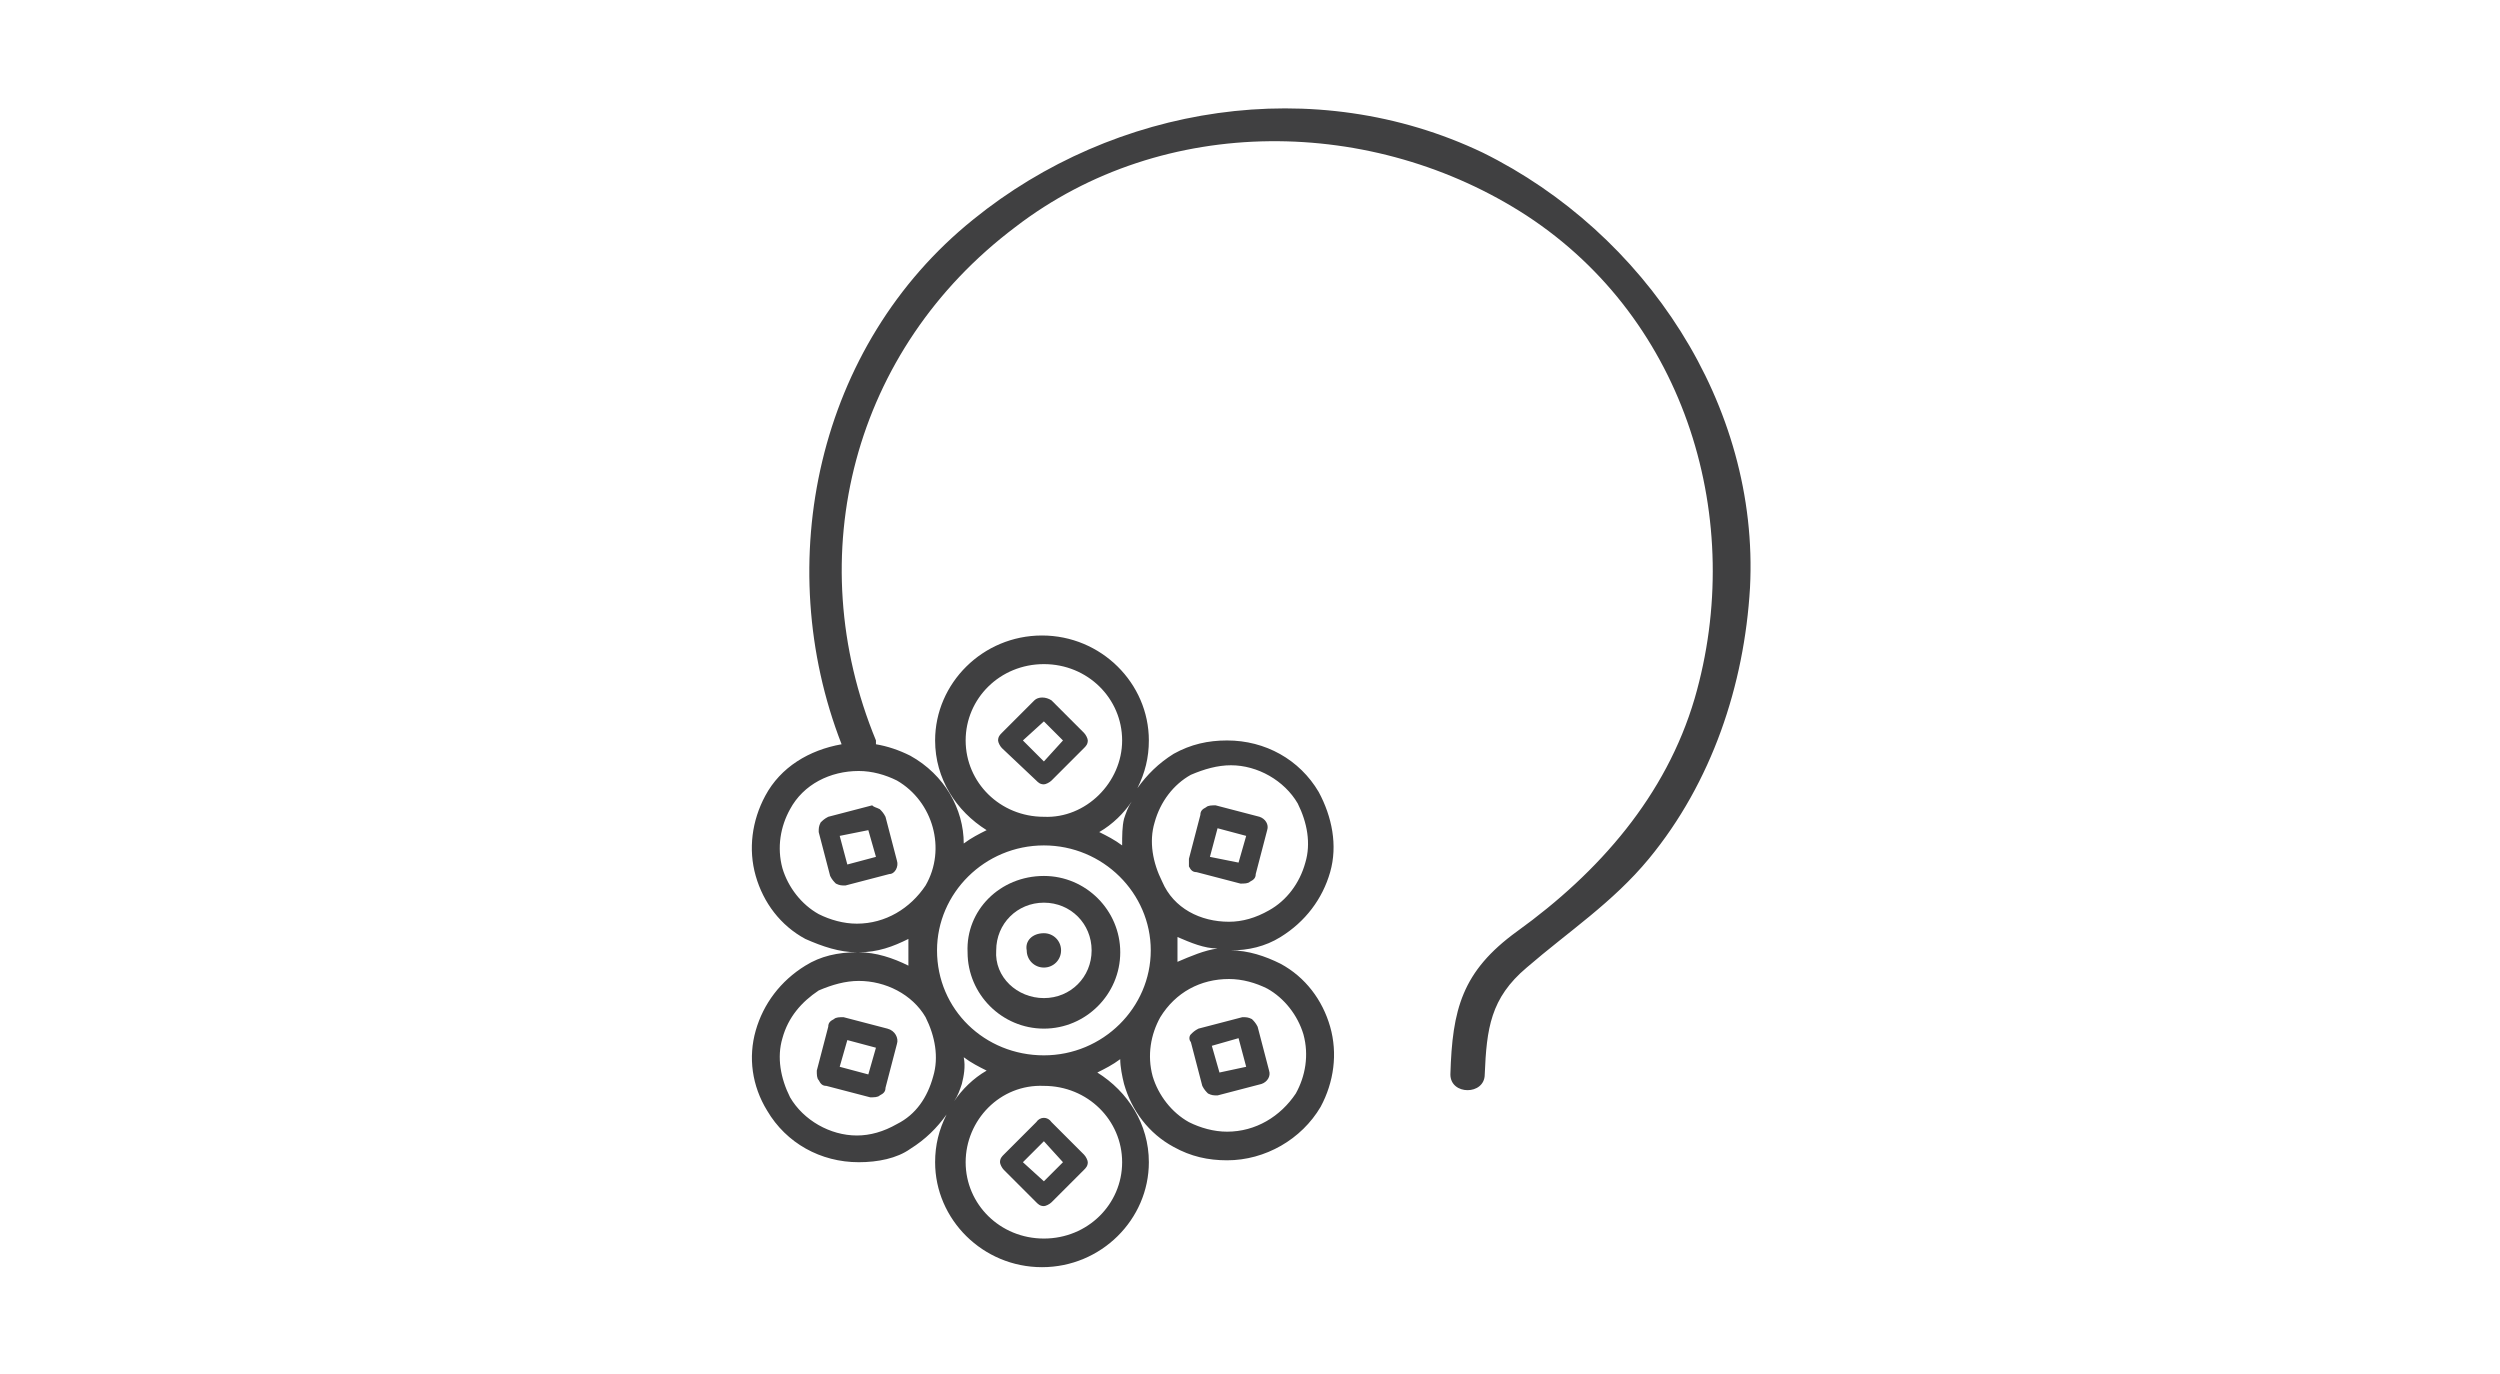 <svg width="131" height="72" viewBox="0 0 131 72" fill="none" xmlns="http://www.w3.org/2000/svg">
<path d="M55.6 49.8C55.6 50.3 55.2 50.7 54.7 50.7C54.2 50.7 53.8 50.3 53.8 49.8C53.7 49.3 54.1 48.9 54.7 48.9C55.2 48.9 55.6 49.3 55.6 49.8Z" fill="#404041"/>
<path d="M54.701 45.9C52.401 45.9 50.601 47.7 50.701 49.9C50.701 52.1 52.501 53.9 54.701 53.9C56.901 53.9 58.701 52.1 58.701 49.9C58.701 47.7 56.901 45.9 54.701 45.9ZM54.701 52.3C53.301 52.3 52.101 51.2 52.201 49.8C52.201 48.4 53.301 47.3 54.701 47.3C56.101 47.3 57.201 48.4 57.201 49.8C57.201 51.2 56.101 52.3 54.701 52.3Z" fill="#404041"/>
<path d="M47 45.1L46.4 42.8C46.3 42.6 46.2 42.5 46.1 42.4C45.9 42.3 45.8 42.3 45.7 42.2L43.4 42.8C43.2 42.9 43.1 43 43 43.1C42.9 43.3 42.9 43.4 42.9 43.6L43.5 45.9C43.6 46.1 43.7 46.2 43.8 46.3C44 46.4 44.1 46.4 44.3 46.4L46.6 45.8C46.9 45.8 47.1 45.4 47 45.1ZM44.4 45.3L44 43.8L45.5 43.5L45.9 44.9L44.4 45.3ZM47 45.1L46.4 42.8C46.3 42.6 46.2 42.5 46.1 42.4C45.9 42.3 45.8 42.3 45.7 42.2L43.4 42.8C43.2 42.9 43.1 43 43 43.1C42.9 43.3 42.9 43.4 42.9 43.6L43.5 45.9C43.6 46.1 43.7 46.2 43.8 46.3C44 46.4 44.1 46.4 44.3 46.4L46.6 45.8C46.9 45.8 47.1 45.4 47 45.1ZM44.4 45.3L44 43.8L45.5 43.5L45.9 44.9L44.4 45.3ZM47 45.1L46.4 42.8C46.3 42.6 46.2 42.5 46.1 42.4C45.9 42.3 45.8 42.3 45.7 42.2L43.4 42.8C43.2 42.9 43.1 43 43 43.1C42.9 43.3 42.9 43.4 42.9 43.6L43.5 45.9C43.6 46.1 43.7 46.2 43.8 46.3C44 46.4 44.1 46.4 44.3 46.4L46.6 45.8C46.9 45.8 47.1 45.4 47 45.1ZM44.4 45.3L44 43.8L45.5 43.5L45.9 44.9L44.4 45.3ZM47 45.1L46.4 42.8C46.3 42.6 46.2 42.5 46.1 42.4C45.9 42.3 45.8 42.3 45.7 42.2L43.4 42.8C43.2 42.9 43.1 43 43 43.1C42.9 43.3 42.9 43.4 42.9 43.6L43.5 45.9C43.6 46.1 43.7 46.2 43.8 46.3C44 46.4 44.1 46.4 44.3 46.4L46.6 45.8C46.9 45.8 47.1 45.4 47 45.1ZM44.4 45.3L44 43.8L45.5 43.5L45.9 44.9L44.4 45.3ZM46.5 53.9L44.2 53.3C44 53.3 43.8 53.3 43.7 53.4C43.5 53.5 43.4 53.6 43.4 53.8L42.8 56.1C42.8 56.3 42.8 56.5 42.9 56.6C43 56.8 43.1 56.9 43.3 56.9L45.6 57.5C45.8 57.5 46 57.5 46.1 57.4C46.3 57.3 46.4 57.2 46.4 57L47 54.7C47.1 54.4 46.9 54 46.5 53.9ZM45.5 56.3L44 55.9L44.4 54.5L45.9 54.9L45.5 56.3ZM47 45.1L46.4 42.8C46.3 42.6 46.2 42.5 46.1 42.4C45.9 42.3 45.8 42.3 45.7 42.2L43.4 42.8C43.2 42.9 43.1 43 43 43.1C42.9 43.3 42.9 43.4 42.9 43.6L43.5 45.9C43.6 46.1 43.7 46.2 43.8 46.3C44 46.4 44.1 46.4 44.3 46.4L46.6 45.8C46.9 45.8 47.1 45.4 47 45.1ZM44.4 45.3L44 43.8L45.5 43.5L45.9 44.9L44.4 45.3ZM47 45.1L46.4 42.8C46.3 42.6 46.2 42.5 46.1 42.4C45.9 42.3 45.8 42.3 45.7 42.2L43.4 42.8C43.2 42.9 43.1 43 43 43.1C42.9 43.3 42.9 43.4 42.9 43.6L43.5 45.9C43.6 46.1 43.7 46.2 43.8 46.3C44 46.4 44.1 46.4 44.3 46.4L46.6 45.8C46.9 45.8 47.1 45.4 47 45.1ZM44.4 45.3L44 43.8L45.5 43.5L45.9 44.9L44.4 45.3ZM46.5 53.9L44.2 53.3C44 53.3 43.8 53.3 43.7 53.4C43.5 53.5 43.4 53.6 43.4 53.8L42.8 56.1C42.8 56.3 42.8 56.5 42.9 56.6C43 56.8 43.1 56.9 43.3 56.9L45.6 57.5C45.8 57.5 46 57.5 46.1 57.4C46.3 57.3 46.4 57.2 46.4 57L47 54.7C47.1 54.4 46.9 54 46.5 53.9ZM45.5 56.3L44 55.9L44.4 54.5L45.9 54.9L45.5 56.3ZM46.5 53.9L44.2 53.3C44 53.3 43.8 53.3 43.7 53.4C43.5 53.5 43.4 53.6 43.4 53.8L42.8 56.1C42.8 56.3 42.8 56.5 42.9 56.6C43 56.8 43.1 56.9 43.3 56.9L45.6 57.5C45.8 57.5 46 57.5 46.1 57.4C46.3 57.3 46.4 57.2 46.4 57L47 54.7C47.1 54.4 46.9 54 46.5 53.9ZM45.5 56.3L44 55.9L44.4 54.5L45.9 54.9L45.5 56.3ZM47 45.1L46.4 42.8C46.3 42.6 46.2 42.5 46.1 42.4C45.9 42.3 45.8 42.3 45.7 42.2L43.4 42.8C43.2 42.9 43.1 43 43 43.1C42.9 43.3 42.9 43.4 42.9 43.6L43.5 45.9C43.6 46.1 43.7 46.2 43.8 46.3C44 46.4 44.1 46.4 44.3 46.4L46.6 45.8C46.9 45.8 47.1 45.4 47 45.1ZM44.4 45.3L44 43.8L45.5 43.5L45.9 44.9L44.4 45.3ZM56.8 60.5L55.1 58.8C54.9 58.5 54.5 58.5 54.3 58.8L52.6 60.5C52.5 60.6 52.4 60.7 52.4 60.9C52.4 61 52.5 61.2 52.6 61.3L54.3 63C54.4 63.1 54.5 63.2 54.7 63.2C54.8 63.2 55 63.1 55.1 63L56.8 61.3C56.9 61.2 57 61.1 57 60.9C57 60.8 56.9 60.6 56.8 60.5ZM54.7 61.9L53.6 60.9L54.7 59.8L55.7 60.9L54.7 61.9ZM47 45.1L46.4 42.8C46.3 42.6 46.2 42.5 46.1 42.4C45.9 42.3 45.8 42.3 45.7 42.2L43.4 42.8C43.2 42.9 43.1 43 43 43.1C42.9 43.3 42.9 43.4 42.9 43.6L43.5 45.9C43.6 46.1 43.7 46.2 43.8 46.3C44 46.4 44.1 46.4 44.3 46.4L46.6 45.8C46.9 45.8 47.1 45.4 47 45.1ZM44.4 45.3L44 43.8L45.5 43.5L45.9 44.9L44.4 45.3ZM46.5 53.9L44.2 53.3C44 53.3 43.8 53.3 43.7 53.4C43.5 53.5 43.4 53.6 43.4 53.8L42.8 56.1C42.8 56.3 42.8 56.5 42.9 56.6C43 56.8 43.1 56.9 43.3 56.9L45.6 57.5C45.8 57.5 46 57.5 46.1 57.4C46.3 57.3 46.4 57.2 46.4 57L47 54.7C47.1 54.4 46.9 54 46.5 53.9ZM45.5 56.3L44 55.9L44.4 54.5L45.9 54.9L45.5 56.3ZM56.8 60.5L55.1 58.8C54.9 58.5 54.5 58.5 54.3 58.8L52.6 60.5C52.5 60.6 52.4 60.7 52.4 60.9C52.4 61 52.5 61.2 52.6 61.3L54.3 63C54.4 63.1 54.5 63.2 54.7 63.2C54.8 63.2 55 63.1 55.1 63L56.8 61.3C56.9 61.2 57 61.1 57 60.9C57 60.8 56.9 60.6 56.8 60.5ZM54.7 61.9L53.6 60.9L54.7 59.8L55.7 60.9L54.7 61.9ZM46.5 53.9L44.2 53.3C44 53.3 43.8 53.3 43.7 53.4C43.5 53.5 43.4 53.6 43.4 53.8L42.8 56.1C42.8 56.3 42.8 56.5 42.9 56.6C43 56.8 43.1 56.9 43.3 56.9L45.6 57.5C45.8 57.5 46 57.5 46.1 57.4C46.3 57.3 46.4 57.2 46.4 57L47 54.7C47.1 54.4 46.9 54 46.5 53.9ZM45.5 56.3L44 55.9L44.4 54.5L45.9 54.9L45.5 56.3ZM47 45.1L46.4 42.8C46.3 42.6 46.2 42.5 46.1 42.4C45.9 42.3 45.8 42.3 45.7 42.2L43.4 42.8C43.2 42.9 43.1 43 43 43.1C42.9 43.3 42.9 43.4 42.9 43.6L43.5 45.9C43.6 46.1 43.7 46.2 43.8 46.3C44 46.4 44.1 46.4 44.3 46.4L46.6 45.8C46.9 45.8 47.1 45.4 47 45.1ZM44.4 45.3L44 43.8L45.5 43.5L45.9 44.9L44.4 45.3ZM56.8 60.5L55.1 58.8C54.9 58.5 54.5 58.5 54.3 58.8L52.6 60.5C52.5 60.6 52.4 60.7 52.4 60.9C52.4 61 52.5 61.2 52.6 61.3L54.3 63C54.4 63.1 54.5 63.2 54.7 63.2C54.8 63.2 55 63.1 55.1 63L56.8 61.3C56.9 61.2 57 61.1 57 60.9C57 60.8 56.9 60.6 56.8 60.5ZM54.7 61.9L53.6 60.9L54.7 59.8L55.7 60.9L54.7 61.9ZM66.5 56.1L65.9 53.8C65.8 53.6 65.7 53.5 65.6 53.4C65.4 53.3 65.3 53.3 65.1 53.3L62.8 53.9C62.6 54 62.5 54.1 62.4 54.2C62.3 54.3 62.3 54.5 62.4 54.6L63 56.9C63.1 57.1 63.2 57.2 63.3 57.3C63.5 57.4 63.6 57.4 63.8 57.4L66.1 56.8C66.4 56.7 66.6 56.4 66.5 56.1ZM63.9 56.2L63.5 54.8L64.9 54.4L65.3 55.9L63.9 56.2ZM47 45.1L46.4 42.8C46.3 42.6 46.2 42.5 46.1 42.4C45.9 42.3 45.8 42.3 45.7 42.2L43.4 42.8C43.2 42.9 43.1 43 43 43.1C42.9 43.3 42.9 43.4 42.9 43.6L43.5 45.9C43.6 46.1 43.7 46.2 43.8 46.3C44 46.4 44.1 46.4 44.3 46.4L46.6 45.8C46.9 45.8 47.1 45.4 47 45.1ZM44.4 45.3L44 43.8L45.5 43.5L45.9 44.9L44.4 45.3ZM46.5 53.9L44.2 53.3C44 53.3 43.8 53.3 43.7 53.4C43.5 53.5 43.4 53.6 43.4 53.8L42.8 56.1C42.8 56.3 42.8 56.5 42.9 56.6C43 56.8 43.1 56.9 43.3 56.9L45.6 57.5C45.8 57.5 46 57.5 46.1 57.4C46.3 57.3 46.4 57.2 46.4 57L47 54.7C47.1 54.4 46.9 54 46.5 53.9ZM45.5 56.3L44 55.9L44.4 54.5L45.9 54.9L45.5 56.3ZM66.5 56.1L65.9 53.8C65.8 53.6 65.7 53.5 65.6 53.4C65.4 53.3 65.3 53.3 65.1 53.3L62.8 53.9C62.6 54 62.5 54.1 62.4 54.2C62.3 54.3 62.3 54.5 62.4 54.6L63 56.9C63.1 57.1 63.2 57.2 63.3 57.3C63.5 57.4 63.6 57.4 63.8 57.4L66.1 56.8C66.4 56.7 66.6 56.4 66.5 56.1ZM63.9 56.2L63.5 54.8L64.9 54.4L65.3 55.9L63.9 56.2ZM56.8 60.5L55.1 58.8C54.9 58.5 54.5 58.5 54.3 58.8L52.6 60.5C52.5 60.6 52.4 60.7 52.4 60.9C52.4 61 52.5 61.2 52.6 61.3L54.3 63C54.4 63.1 54.5 63.2 54.7 63.2C54.8 63.2 55 63.1 55.1 63L56.8 61.3C56.9 61.2 57 61.1 57 60.9C57 60.8 56.9 60.6 56.8 60.5ZM54.7 61.9L53.6 60.9L54.7 59.8L55.7 60.9L54.7 61.9ZM46.5 53.9L44.2 53.3C44 53.3 43.8 53.3 43.7 53.4C43.5 53.5 43.4 53.6 43.4 53.8L42.8 56.1C42.8 56.3 42.8 56.5 42.9 56.6C43 56.8 43.1 56.9 43.3 56.9L45.6 57.5C45.8 57.5 46 57.5 46.1 57.4C46.3 57.3 46.4 57.2 46.4 57L47 54.7C47.1 54.4 46.9 54 46.5 53.9ZM45.5 56.3L44 55.9L44.4 54.5L45.9 54.9L45.5 56.3ZM47 45.1L46.4 42.8C46.3 42.6 46.2 42.5 46.1 42.4C45.9 42.3 45.8 42.3 45.7 42.2L43.4 42.8C43.2 42.9 43.1 43 43 43.1C42.9 43.3 42.9 43.4 42.9 43.6L43.5 45.9C43.6 46.1 43.7 46.2 43.8 46.3C44 46.4 44.1 46.4 44.3 46.4L46.6 45.8C46.9 45.8 47.1 45.4 47 45.1ZM44.4 45.3L44 43.8L45.5 43.5L45.9 44.9L44.4 45.3ZM56.8 60.5L55.1 58.8C54.9 58.5 54.5 58.5 54.3 58.8L52.6 60.5C52.5 60.6 52.4 60.7 52.4 60.9C52.4 61 52.5 61.2 52.6 61.3L54.3 63C54.4 63.1 54.5 63.2 54.7 63.2C54.8 63.2 55 63.1 55.1 63L56.8 61.3C56.9 61.2 57 61.1 57 60.9C57 60.8 56.9 60.6 56.8 60.5ZM54.7 61.9L53.6 60.9L54.7 59.8L55.7 60.9L54.7 61.9ZM66.5 56.1L65.9 53.8C65.8 53.6 65.7 53.5 65.6 53.4C65.4 53.3 65.3 53.3 65.1 53.3L62.8 53.9C62.6 54 62.5 54.1 62.4 54.2C62.3 54.3 62.3 54.5 62.4 54.6L63 56.9C63.1 57.1 63.2 57.2 63.3 57.3C63.5 57.4 63.6 57.4 63.8 57.4L66.1 56.8C66.4 56.7 66.6 56.4 66.5 56.1ZM63.9 56.2L63.5 54.8L64.9 54.4L65.3 55.9L63.9 56.2ZM47 45.1L46.4 42.8C46.3 42.6 46.2 42.5 46.1 42.4C45.9 42.3 45.8 42.3 45.7 42.2L43.4 42.8C43.2 42.9 43.1 43 43 43.1C42.9 43.3 42.9 43.4 42.9 43.6L43.5 45.9C43.6 46.1 43.7 46.2 43.8 46.3C44 46.4 44.1 46.4 44.3 46.4L46.6 45.8C46.9 45.8 47.1 45.4 47 45.1ZM44.4 45.3L44 43.8L45.5 43.5L45.9 44.9L44.4 45.3ZM46.5 53.9L44.2 53.3C44 53.3 43.8 53.3 43.7 53.4C43.5 53.5 43.4 53.6 43.4 53.8L42.8 56.1C42.8 56.3 42.8 56.5 42.9 56.6C43 56.8 43.1 56.9 43.3 56.9L45.6 57.5C45.8 57.5 46 57.5 46.1 57.4C46.3 57.3 46.4 57.2 46.4 57L47 54.7C47.1 54.4 46.9 54 46.5 53.9ZM45.5 56.3L44 55.9L44.4 54.5L45.9 54.9L45.5 56.3ZM66.5 56.1L65.9 53.8C65.8 53.6 65.7 53.5 65.6 53.4C65.4 53.3 65.3 53.3 65.1 53.3L62.8 53.9C62.6 54 62.5 54.1 62.4 54.2C62.3 54.3 62.3 54.5 62.4 54.6L63 56.9C63.1 57.1 63.2 57.2 63.3 57.3C63.5 57.4 63.6 57.4 63.8 57.4L66.1 56.8C66.4 56.7 66.6 56.4 66.5 56.1ZM63.9 56.2L63.5 54.8L64.9 54.4L65.3 55.9L63.9 56.2ZM56.8 60.5L55.1 58.8C54.9 58.5 54.5 58.5 54.3 58.8L52.6 60.5C52.5 60.6 52.4 60.7 52.4 60.9C52.4 61 52.5 61.2 52.6 61.3L54.3 63C54.4 63.1 54.5 63.2 54.7 63.2C54.8 63.2 55 63.1 55.1 63L56.8 61.3C56.9 61.2 57 61.1 57 60.9C57 60.8 56.9 60.6 56.8 60.5ZM54.7 61.9L53.6 60.9L54.7 59.8L55.7 60.9L54.7 61.9ZM46.5 53.9L44.2 53.3C44 53.3 43.8 53.3 43.7 53.4C43.5 53.5 43.4 53.6 43.4 53.8L42.8 56.1C42.8 56.3 42.8 56.5 42.9 56.6C43 56.8 43.1 56.9 43.3 56.9L45.6 57.5C45.8 57.5 46 57.5 46.1 57.4C46.3 57.3 46.4 57.2 46.4 57L47 54.7C47.1 54.4 46.9 54 46.5 53.9ZM45.5 56.3L44 55.9L44.4 54.5L45.9 54.9L45.5 56.3ZM47 45.1L46.4 42.8C46.3 42.6 46.2 42.5 46.1 42.4C45.9 42.3 45.8 42.3 45.7 42.2L43.4 42.8C43.2 42.9 43.1 43 43 43.1C42.9 43.3 42.9 43.4 42.9 43.6L43.5 45.9C43.6 46.1 43.7 46.2 43.8 46.3C44 46.4 44.1 46.4 44.3 46.4L46.6 45.8C46.9 45.8 47.1 45.4 47 45.1ZM44.4 45.3L44 43.8L45.5 43.5L45.9 44.9L44.4 45.3ZM56.8 60.5L55.1 58.8C54.9 58.5 54.5 58.5 54.3 58.8L52.6 60.5C52.5 60.6 52.4 60.7 52.4 60.9C52.4 61 52.5 61.2 52.6 61.3L54.3 63C54.4 63.1 54.5 63.2 54.7 63.2C54.8 63.2 55 63.1 55.1 63L56.8 61.3C56.9 61.2 57 61.1 57 60.9C57 60.8 56.9 60.6 56.8 60.5ZM54.7 61.9L53.6 60.9L54.7 59.8L55.7 60.9L54.7 61.9ZM66 42.8L63.7 42.2C63.5 42.2 63.3 42.2 63.2 42.3C63 42.4 62.9 42.5 62.9 42.7L62.3 45V45.4C62.4 45.6 62.5 45.7 62.7 45.7L65 46.3C65.2 46.3 65.4 46.3 65.5 46.2C65.7 46.1 65.8 46 65.8 45.8L66.4 43.5C66.5 43.2 66.3 42.9 66 42.8ZM64.9 45.2L63.4 44.9L63.8 43.4L65.3 43.8L64.9 45.2ZM66.5 56.1L65.9 53.8C65.8 53.6 65.7 53.5 65.6 53.4C65.4 53.3 65.3 53.3 65.1 53.3L62.8 53.9C62.6 54 62.5 54.1 62.4 54.2C62.3 54.3 62.3 54.5 62.4 54.6L63 56.9C63.1 57.1 63.2 57.2 63.3 57.3C63.5 57.4 63.6 57.4 63.8 57.4L66.1 56.8C66.4 56.7 66.6 56.4 66.5 56.1ZM63.9 56.2L63.5 54.8L64.9 54.4L65.3 55.9L63.9 56.2ZM47 45.1L46.4 42.8C46.3 42.6 46.2 42.5 46.1 42.4C45.9 42.3 45.8 42.3 45.7 42.2L43.4 42.8C43.2 42.9 43.1 43 43 43.1C42.9 43.3 42.9 43.4 42.9 43.6L43.5 45.9C43.6 46.1 43.7 46.2 43.8 46.3C44 46.4 44.1 46.4 44.3 46.4L46.6 45.8C46.9 45.8 47.1 45.4 47 45.1ZM44.4 45.3L44 43.8L45.5 43.5L45.9 44.9L44.4 45.3ZM46.5 53.9L44.2 53.3C44 53.3 43.8 53.3 43.7 53.4C43.5 53.5 43.4 53.6 43.4 53.8L42.8 56.1C42.8 56.3 42.8 56.5 42.9 56.6C43 56.8 43.1 56.9 43.3 56.9L45.6 57.5C45.8 57.5 46 57.5 46.1 57.4C46.3 57.3 46.4 57.2 46.4 57L47 54.7C47.1 54.4 46.9 54 46.5 53.9ZM45.5 56.3L44 55.9L44.4 54.5L45.9 54.9L45.5 56.3ZM66 42.8L63.7 42.2C63.5 42.2 63.3 42.2 63.2 42.3C63 42.4 62.9 42.5 62.9 42.7L62.3 45V45.4C62.4 45.6 62.5 45.7 62.7 45.7L65 46.3C65.2 46.3 65.4 46.3 65.5 46.2C65.7 46.1 65.8 46 65.8 45.8L66.4 43.5C66.5 43.2 66.3 42.9 66 42.8ZM64.9 45.2L63.4 44.9L63.8 43.4L65.3 43.8L64.9 45.2ZM66.5 56.1L65.9 53.8C65.8 53.6 65.7 53.5 65.6 53.4C65.4 53.3 65.3 53.3 65.1 53.3L62.8 53.9C62.6 54 62.5 54.1 62.4 54.2C62.3 54.3 62.3 54.5 62.4 54.6L63 56.9C63.1 57.1 63.2 57.2 63.3 57.3C63.5 57.4 63.6 57.4 63.8 57.4L66.1 56.8C66.4 56.7 66.6 56.4 66.5 56.1ZM63.9 56.2L63.5 54.8L64.9 54.4L65.3 55.9L63.9 56.2ZM56.8 60.5L55.1 58.8C54.9 58.5 54.5 58.5 54.3 58.8L52.6 60.5C52.5 60.6 52.4 60.7 52.4 60.9C52.4 61 52.5 61.2 52.6 61.3L54.3 63C54.4 63.1 54.5 63.2 54.7 63.2C54.8 63.2 55 63.1 55.1 63L56.8 61.3C56.9 61.2 57 61.1 57 60.9C57 60.8 56.9 60.6 56.8 60.5ZM54.7 61.9L53.6 60.9L54.7 59.8L55.7 60.9L54.7 61.9ZM46.5 53.9L44.2 53.3C44 53.3 43.8 53.3 43.7 53.4C43.5 53.5 43.4 53.6 43.4 53.8L42.8 56.1C42.8 56.3 42.8 56.5 42.9 56.6C43 56.8 43.1 56.9 43.3 56.9L45.6 57.5C45.8 57.5 46 57.5 46.1 57.4C46.3 57.3 46.4 57.2 46.4 57L47 54.7C47.1 54.4 46.9 54 46.5 53.9ZM45.5 56.3L44 55.9L44.4 54.5L45.9 54.9L45.5 56.3ZM47 45.1L46.4 42.8C46.3 42.6 46.2 42.5 46.1 42.4C45.9 42.3 45.8 42.3 45.7 42.2L43.4 42.8C43.2 42.9 43.1 43 43 43.1C42.9 43.3 42.9 43.4 42.9 43.6L43.5 45.9C43.6 46.1 43.7 46.2 43.8 46.3C44 46.4 44.1 46.4 44.3 46.4L46.6 45.8C46.9 45.8 47.1 45.4 47 45.1ZM44.4 45.3L44 43.8L45.5 43.5L45.9 44.9L44.4 45.3ZM56.8 60.5L55.1 58.8C54.9 58.5 54.5 58.5 54.3 58.8L52.6 60.5C52.5 60.6 52.4 60.7 52.4 60.9C52.4 61 52.5 61.2 52.6 61.3L54.3 63C54.4 63.1 54.5 63.2 54.7 63.2C54.8 63.2 55 63.1 55.1 63L56.8 61.3C56.9 61.2 57 61.1 57 60.9C57 60.8 56.9 60.6 56.8 60.5ZM54.7 61.9L53.6 60.9L54.7 59.8L55.7 60.9L54.7 61.9ZM56.8 38.4L55.1 36.7C54.8 36.5 54.4 36.5 54.2 36.7L52.5 38.4C52.4 38.5 52.3 38.6 52.3 38.8C52.3 38.9 52.4 39.1 52.5 39.2L54.3 40.9C54.4 41 54.5 41.1 54.7 41.1C54.8 41.1 55 41 55.1 40.9L56.8 39.2C56.9 39.1 57 39 57 38.8C57 38.7 56.9 38.5 56.8 38.4ZM54.7 39.9L53.6 38.8L54.7 37.8L55.7 38.8L54.7 39.9ZM66 42.8L63.7 42.2C63.5 42.2 63.3 42.2 63.2 42.3C63 42.4 62.9 42.5 62.9 42.7L62.3 45V45.4C62.4 45.6 62.5 45.7 62.7 45.7L65 46.3C65.2 46.3 65.4 46.3 65.5 46.2C65.7 46.1 65.8 46 65.8 45.8L66.4 43.5C66.5 43.2 66.3 42.9 66 42.8ZM64.9 45.2L63.4 44.9L63.8 43.4L65.3 43.8L64.9 45.2ZM66.5 56.1L65.9 53.8C65.8 53.6 65.7 53.5 65.6 53.4C65.4 53.3 65.3 53.3 65.1 53.3L62.8 53.9C62.6 54 62.5 54.1 62.4 54.2C62.3 54.3 62.3 54.5 62.4 54.6L63 56.9C63.1 57.1 63.2 57.2 63.3 57.3C63.5 57.4 63.6 57.4 63.8 57.4L66.1 56.8C66.4 56.7 66.6 56.4 66.5 56.1ZM63.9 56.2L63.5 54.8L64.9 54.4L65.3 55.9L63.9 56.2ZM47 45.1L46.4 42.8C46.3 42.6 46.2 42.5 46.1 42.4C45.9 42.3 45.8 42.3 45.7 42.2L43.4 42.8C43.2 42.9 43.1 43 43 43.1C42.9 43.3 42.9 43.4 42.9 43.6L43.5 45.9C43.6 46.1 43.7 46.2 43.8 46.3C44 46.4 44.1 46.4 44.3 46.4L46.6 45.8C46.9 45.8 47.1 45.4 47 45.1ZM44.4 45.3L44 43.8L45.5 43.5L45.9 44.9L44.4 45.3ZM46.5 53.9L44.2 53.3C44 53.3 43.8 53.3 43.7 53.4C43.5 53.5 43.4 53.6 43.4 53.8L42.8 56.1C42.8 56.3 42.8 56.5 42.9 56.6C43 56.8 43.1 56.9 43.3 56.9L45.6 57.5C45.8 57.5 46 57.5 46.1 57.4C46.3 57.3 46.4 57.2 46.4 57L47 54.7C47.1 54.4 46.9 54 46.5 53.9ZM45.5 56.3L44 55.9L44.4 54.5L45.9 54.9L45.5 56.3ZM56.8 38.4L55.1 36.7C54.8 36.5 54.4 36.5 54.2 36.7L52.5 38.4C52.4 38.5 52.3 38.6 52.3 38.8C52.3 38.9 52.4 39.1 52.5 39.2L54.3 40.9C54.4 41 54.5 41.1 54.7 41.1C54.8 41.1 55 41 55.1 40.9L56.8 39.2C56.9 39.1 57 39 57 38.8C57 38.7 56.9 38.5 56.8 38.4ZM54.7 39.9L53.6 38.8L54.7 37.8L55.7 38.8L54.7 39.9ZM66 42.8L63.7 42.2C63.5 42.2 63.3 42.2 63.2 42.3C63 42.4 62.9 42.5 62.9 42.7L62.3 45V45.4C62.4 45.6 62.5 45.7 62.7 45.7L65 46.3C65.2 46.3 65.4 46.3 65.5 46.2C65.7 46.1 65.8 46 65.8 45.8L66.4 43.5C66.5 43.2 66.3 42.9 66 42.8ZM64.9 45.2L63.4 44.9L63.8 43.4L65.3 43.8L64.9 45.2ZM66.5 56.1L65.9 53.8C65.8 53.6 65.7 53.5 65.6 53.4C65.4 53.3 65.3 53.3 65.1 53.3L62.8 53.9C62.6 54 62.5 54.1 62.4 54.2C62.3 54.3 62.3 54.5 62.4 54.6L63 56.9C63.1 57.1 63.2 57.2 63.3 57.3C63.5 57.4 63.6 57.4 63.8 57.4L66.1 56.8C66.4 56.7 66.6 56.4 66.5 56.1ZM63.9 56.2L63.5 54.8L64.9 54.4L65.3 55.9L63.9 56.2ZM56.8 60.5L55.1 58.8C54.9 58.5 54.5 58.5 54.3 58.8L52.6 60.5C52.5 60.6 52.4 60.7 52.4 60.9C52.4 61 52.5 61.2 52.6 61.3L54.3 63C54.4 63.1 54.5 63.2 54.7 63.2C54.8 63.2 55 63.1 55.1 63L56.8 61.3C56.9 61.2 57 61.1 57 60.9C57 60.8 56.9 60.6 56.8 60.5ZM54.7 61.9L53.6 60.9L54.7 59.8L55.7 60.9L54.7 61.9ZM77.7 8C68.9 3.8 58.4 5.5 51 11.5C42.8 18.1 40.4 29.5 44.1 39C42.4 39.3 40.9 40.2 40.1 41.7C39.4 43 39.2 44.5 39.6 45.9C40 47.3 40.9 48.5 42.2 49.2C43.1 49.6 44 49.9 44.9 49.9C43.9 49.9 43 50.1 42.2 50.6C40.9 51.4 40 52.6 39.6 54C39.2 55.4 39.4 56.9 40.2 58.2C41.2 59.9 43 60.9 45 60.9C46 60.9 47 60.7 47.7 60.2C48.5 59.7 49.1 59.1 49.6 58.4C49.2 59.2 49 60 49 60.9C49 63.9 51.5 66.4 54.6 66.4C57.7 66.4 60.2 63.9 60.2 60.9C60.2 58.9 59.1 57.2 57.5 56.2C57.9 56 58.3 55.8 58.7 55.5C58.7 55.9 58.8 56.4 58.9 56.8C59.3 58.2 60.2 59.4 61.5 60.1C62.4 60.6 63.3 60.8 64.3 60.8C66.3 60.8 68.2 59.7 69.2 58C69.9 56.7 70.1 55.2 69.7 53.8C69.3 52.4 68.4 51.2 67.1 50.5C66.3 50.1 65.4 49.8 64.5 49.8C65.4 49.8 66.3 49.6 67.1 49.1C68.4 48.3 69.3 47.1 69.7 45.7C70.1 44.3 69.8 42.8 69.1 41.5C68.1 39.8 66.3 38.8 64.3 38.8C63.3 38.8 62.4 39 61.5 39.5C60.7 40 60.1 40.6 59.6 41.3C60 40.5 60.2 39.7 60.2 38.8C60.2 35.8 57.7 33.3 54.6 33.3C51.5 33.3 49 35.8 49 38.8C49 40.8 50.1 42.5 51.7 43.5C51.3 43.7 50.9 43.9 50.5 44.2C50.5 42.4 49.5 40.6 47.7 39.6C47.1 39.3 46.5 39.1 45.9 39C45.9 38.9 45.9 38.9 45.9 38.8C41.9 29.1 44.7 18.3 53.2 11.9C61 5.9 72 6.1 80 11.3C88.4 16.8 91.5 27.3 88.8 36.6C87.3 41.7 83.8 45.7 79.5 48.8C76.6 50.9 76.1 52.9 76 56.3C76 57.4 77.8 57.4 77.8 56.3C77.9 53.9 78.1 52.3 80 50.7C82.2 48.8 84.5 47.3 86.4 45C89.7 41 91.4 35.9 91.7 30.8C92.2 21.2 86.2 12.2 77.7 8ZM50.5 55.4C50.9 55.7 51.3 55.9 51.7 56.1C51 56.5 50.4 57.1 50 57.7C50.2 57.4 50.3 57.1 50.4 56.8C50.5 56.4 50.6 55.9 50.5 55.4ZM58.8 60.9C58.8 63.1 57 64.9 54.7 64.9C52.4 64.9 50.6 63.1 50.6 60.9C50.6 58.7 52.4 56.8 54.7 56.9C57 56.9 58.8 58.7 58.8 60.9ZM66.4 51.8C67.3 52.3 68 53.2 68.3 54.2C68.6 55.3 68.4 56.4 67.9 57.3C67.1 58.5 65.8 59.3 64.3 59.3C63.6 59.3 62.9 59.1 62.3 58.8C61.4 58.3 60.7 57.4 60.4 56.4C60.1 55.3 60.3 54.2 60.8 53.3C61.6 52 62.9 51.3 64.4 51.3C65.1 51.3 65.8 51.5 66.4 51.8ZM61.7 50.4V49.1C62.4 49.4 63.1 49.7 63.8 49.7C63.1 49.8 62.4 50.1 61.7 50.4ZM60.5 43.1C60.8 42 61.5 41.1 62.4 40.6C63.1 40.3 63.8 40.1 64.5 40.1C65.9 40.1 67.3 40.9 68 42.1C68.5 43.1 68.7 44.2 68.4 45.2C68.1 46.3 67.4 47.2 66.5 47.7C65.8 48.1 65.1 48.3 64.4 48.3C62.9 48.3 61.5 47.6 60.9 46.2C60.4 45.2 60.2 44.1 60.5 43.1ZM50.6 38.8C50.6 36.6 52.4 34.8 54.7 34.8C57 34.8 58.8 36.6 58.8 38.8C58.8 41 56.9 42.9 54.7 42.8C52.4 42.8 50.6 41 50.6 38.8ZM59.3 42C59.1 42.3 59 42.6 58.9 42.9C58.8 43.3 58.8 43.8 58.8 44.3C58.4 44 58 43.8 57.6 43.6C58.3 43.2 58.9 42.6 59.3 42ZM54.7 44.3C57.8 44.3 60.3 46.8 60.3 49.8C60.3 52.8 57.8 55.3 54.7 55.3C51.6 55.3 49.1 52.9 49.1 49.8C49.1 46.8 51.6 44.3 54.7 44.3ZM48.9 56.4C48.6 57.5 48 58.4 47 58.9C46.3 59.3 45.6 59.5 44.9 59.5C43.5 59.5 42.1 58.7 41.4 57.5C40.9 56.5 40.7 55.4 41 54.4C41.3 53.3 42 52.5 42.9 51.9C43.6 51.6 44.3 51.4 45 51.4C46.4 51.4 47.8 52.1 48.5 53.3C49 54.3 49.2 55.4 48.9 56.4ZM45 49.9C46 49.9 46.8 49.6 47.6 49.2V50.6C46.8 50.2 45.9 49.9 45 49.9ZM45 40.4C45.7 40.4 46.4 40.6 47 40.9C48.9 42 49.6 44.5 48.5 46.4C47.7 47.6 46.4 48.4 44.9 48.4C44.2 48.4 43.5 48.2 42.9 47.9C42 47.4 41.3 46.5 41 45.5C40.7 44.4 40.9 43.3 41.4 42.4C42.1 41.1 43.5 40.4 45 40.4ZM62.4 54.2C62.3 54.3 62.3 54.5 62.4 54.6L63 56.9C63.1 57.1 63.2 57.2 63.3 57.3C63.5 57.4 63.6 57.4 63.8 57.4L66.1 56.8C66.4 56.7 66.6 56.4 66.5 56.1L65.9 53.8C65.8 53.6 65.7 53.5 65.6 53.4C65.4 53.3 65.3 53.3 65.1 53.3L62.8 53.9C62.6 54 62.5 54.1 62.4 54.2ZM64.9 54.4L65.3 55.9L63.9 56.2L63.5 54.8L64.9 54.4ZM62.7 45.7L65 46.3C65.2 46.3 65.4 46.3 65.5 46.2C65.7 46.1 65.8 46 65.8 45.8L66.4 43.5C66.5 43.2 66.3 42.9 66 42.8L63.7 42.2C63.5 42.2 63.3 42.2 63.2 42.3C63 42.4 62.9 42.5 62.9 42.7L62.3 45V45.4C62.4 45.6 62.5 45.7 62.7 45.7ZM63.8 43.4L65.3 43.8L64.9 45.2L63.4 44.9L63.8 43.4ZM54.3 40.9C54.4 41 54.5 41.1 54.7 41.1C54.8 41.1 55 41 55.1 40.9L56.8 39.2C56.9 39.1 57 39 57 38.8C57 38.7 56.9 38.5 56.8 38.4L55.1 36.7C54.8 36.5 54.4 36.5 54.2 36.7L52.5 38.4C52.4 38.5 52.3 38.6 52.3 38.8C52.3 38.9 52.4 39.1 52.5 39.2L54.3 40.9ZM54.7 37.8L55.7 38.8L54.7 39.9L53.6 38.8L54.7 37.8ZM54.3 58.8L52.6 60.5C52.5 60.6 52.4 60.7 52.4 60.9C52.4 61 52.5 61.2 52.6 61.3L54.3 63C54.4 63.1 54.5 63.2 54.7 63.2C54.8 63.2 55 63.1 55.1 63L56.8 61.3C56.9 61.2 57 61.1 57 60.9C57 60.8 56.9 60.6 56.8 60.5L55.1 58.8C54.9 58.5 54.5 58.5 54.3 58.8ZM55.7 60.9L54.7 61.9L53.6 60.9L54.7 59.8L55.7 60.9ZM43.8 46.3C44 46.4 44.1 46.4 44.3 46.4L46.6 45.8C46.9 45.8 47.1 45.4 47 45.1L46.4 42.8C46.3 42.6 46.2 42.5 46.1 42.4C45.9 42.3 45.8 42.3 45.7 42.2L43.4 42.8C43.2 42.9 43.1 43 43 43.1C42.9 43.3 42.9 43.4 42.9 43.6L43.5 45.9C43.6 46.1 43.7 46.2 43.8 46.3ZM45.5 43.5L45.9 44.9L44.4 45.3L44 43.8L45.5 43.5ZM46.5 53.9L44.2 53.3C44 53.3 43.8 53.3 43.7 53.4C43.5 53.5 43.4 53.6 43.4 53.8L42.8 56.1C42.8 56.3 42.8 56.5 42.9 56.6C43 56.8 43.1 56.9 43.3 56.9L45.6 57.5C45.8 57.5 46 57.5 46.1 57.4C46.3 57.3 46.4 57.2 46.4 57L47 54.7C47.1 54.4 46.9 54 46.5 53.9ZM45.5 56.3L44 55.9L44.4 54.5L45.9 54.9L45.5 56.3ZM56.8 60.5L55.1 58.8C54.9 58.5 54.5 58.5 54.3 58.8L52.6 60.5C52.5 60.6 52.4 60.7 52.4 60.9C52.4 61 52.5 61.2 52.6 61.3L54.3 63C54.4 63.1 54.5 63.2 54.7 63.2C54.8 63.2 55 63.1 55.1 63L56.8 61.3C56.9 61.2 57 61.1 57 60.9C57 60.8 56.9 60.6 56.8 60.5ZM54.7 61.9L53.6 60.9L54.7 59.8L55.7 60.9L54.7 61.9ZM66.5 56.1L65.9 53.8C65.8 53.6 65.7 53.5 65.6 53.4C65.4 53.3 65.3 53.3 65.1 53.3L62.8 53.9C62.6 54 62.5 54.1 62.4 54.2C62.3 54.3 62.3 54.5 62.4 54.6L63 56.9C63.1 57.1 63.2 57.2 63.3 57.3C63.5 57.4 63.6 57.4 63.8 57.4L66.1 56.8C66.4 56.7 66.6 56.4 66.5 56.1ZM63.9 56.2L63.5 54.8L64.9 54.4L65.3 55.9L63.9 56.2ZM66 42.8L63.7 42.2C63.5 42.2 63.3 42.2 63.2 42.3C63 42.4 62.9 42.5 62.9 42.7L62.3 45V45.4C62.4 45.6 62.5 45.7 62.7 45.7L65 46.3C65.2 46.3 65.4 46.3 65.5 46.2C65.7 46.1 65.8 46 65.8 45.8L66.4 43.5C66.5 43.2 66.3 42.9 66 42.8ZM64.9 45.2L63.4 44.9L63.8 43.4L65.3 43.8L64.9 45.2ZM46.5 53.9L44.2 53.3C44 53.3 43.8 53.3 43.7 53.4C43.5 53.5 43.4 53.6 43.4 53.8L42.8 56.1C42.8 56.3 42.8 56.5 42.9 56.6C43 56.8 43.1 56.9 43.3 56.9L45.6 57.5C45.8 57.5 46 57.5 46.1 57.4C46.3 57.3 46.4 57.2 46.4 57L47 54.7C47.1 54.4 46.9 54 46.5 53.9ZM45.5 56.3L44 55.9L44.4 54.5L45.9 54.9L45.5 56.3ZM47 45.1L46.4 42.8C46.3 42.6 46.2 42.5 46.1 42.4C45.9 42.3 45.8 42.3 45.7 42.2L43.4 42.8C43.2 42.9 43.1 43 43 43.1C42.9 43.3 42.9 43.4 42.9 43.6L43.5 45.9C43.6 46.1 43.7 46.2 43.8 46.3C44 46.4 44.1 46.4 44.3 46.4L46.6 45.8C46.9 45.8 47.1 45.4 47 45.1ZM44.4 45.3L44 43.8L45.5 43.5L45.9 44.9L44.4 45.3ZM66.5 56.1L65.9 53.8C65.8 53.6 65.7 53.5 65.6 53.4C65.4 53.3 65.3 53.3 65.1 53.3L62.8 53.9C62.6 54 62.5 54.1 62.4 54.2C62.3 54.3 62.3 54.5 62.4 54.6L63 56.9C63.1 57.1 63.2 57.2 63.3 57.3C63.5 57.4 63.6 57.4 63.8 57.4L66.1 56.8C66.4 56.7 66.6 56.4 66.5 56.1ZM63.9 56.2L63.5 54.8L64.9 54.4L65.3 55.9L63.9 56.2ZM66 42.8L63.7 42.2C63.5 42.2 63.3 42.2 63.2 42.3C63 42.4 62.9 42.5 62.9 42.7L62.3 45V45.4C62.4 45.6 62.5 45.7 62.7 45.7L65 46.3C65.2 46.3 65.4 46.3 65.5 46.2C65.7 46.1 65.8 46 65.8 45.8L66.4 43.5C66.5 43.2 66.3 42.9 66 42.8ZM64.9 45.2L63.4 44.9L63.8 43.4L65.3 43.8L64.9 45.2ZM56.8 60.5L55.1 58.8C54.9 58.5 54.5 58.5 54.3 58.8L52.6 60.5C52.5 60.6 52.4 60.7 52.4 60.9C52.4 61 52.5 61.2 52.6 61.3L54.3 63C54.4 63.1 54.5 63.2 54.7 63.2C54.8 63.2 55 63.1 55.1 63L56.8 61.3C56.9 61.2 57 61.1 57 60.9C57 60.8 56.9 60.6 56.8 60.5ZM54.7 61.9L53.6 60.9L54.7 59.8L55.7 60.9L54.7 61.9ZM47 45.1L46.4 42.8C46.3 42.6 46.2 42.5 46.1 42.4C45.9 42.3 45.8 42.3 45.7 42.2L43.4 42.8C43.2 42.9 43.1 43 43 43.1C42.9 43.3 42.9 43.4 42.9 43.6L43.5 45.9C43.6 46.1 43.7 46.2 43.8 46.3C44 46.4 44.1 46.4 44.3 46.4L46.6 45.8C46.9 45.8 47.1 45.4 47 45.1ZM44.4 45.3L44 43.8L45.5 43.5L45.9 44.9L44.4 45.3ZM46.5 53.9L44.2 53.3C44 53.3 43.8 53.3 43.7 53.4C43.5 53.5 43.4 53.6 43.4 53.8L42.8 56.1C42.8 56.3 42.8 56.5 42.9 56.6C43 56.8 43.1 56.9 43.3 56.9L45.6 57.5C45.8 57.5 46 57.5 46.1 57.4C46.3 57.3 46.4 57.2 46.4 57L47 54.7C47.1 54.4 46.9 54 46.5 53.9ZM45.5 56.3L44 55.9L44.4 54.5L45.9 54.9L45.5 56.3ZM56.8 60.5L55.1 58.8C54.9 58.5 54.5 58.5 54.3 58.8L52.6 60.5C52.5 60.6 52.4 60.7 52.4 60.9C52.4 61 52.5 61.2 52.6 61.3L54.3 63C54.4 63.1 54.5 63.2 54.7 63.2C54.8 63.2 55 63.1 55.1 63L56.8 61.3C56.9 61.2 57 61.1 57 60.9C57 60.8 56.9 60.6 56.8 60.5ZM54.7 61.9L53.6 60.9L54.7 59.8L55.7 60.9L54.7 61.9ZM66.5 56.1L65.9 53.8C65.8 53.6 65.7 53.5 65.6 53.4C65.4 53.3 65.3 53.3 65.1 53.3L62.8 53.9C62.6 54 62.5 54.1 62.4 54.2C62.3 54.3 62.3 54.5 62.4 54.6L63 56.9C63.1 57.1 63.2 57.2 63.3 57.3C63.5 57.4 63.6 57.4 63.8 57.4L66.1 56.8C66.4 56.7 66.6 56.4 66.5 56.1ZM63.9 56.2L63.5 54.8L64.9 54.4L65.3 55.9L63.9 56.2ZM66 42.8L63.7 42.2C63.5 42.2 63.3 42.2 63.2 42.3C63 42.4 62.9 42.5 62.9 42.7L62.3 45V45.4C62.4 45.6 62.5 45.7 62.7 45.7L65 46.3C65.2 46.3 65.4 46.3 65.5 46.2C65.7 46.1 65.8 46 65.8 45.8L66.4 43.5C66.5 43.2 66.3 42.9 66 42.8ZM64.9 45.2L63.4 44.9L63.8 43.4L65.3 43.8L64.9 45.2ZM46.5 53.9L44.2 53.3C44 53.3 43.8 53.3 43.7 53.4C43.5 53.5 43.4 53.6 43.4 53.8L42.8 56.1C42.8 56.3 42.8 56.5 42.9 56.6C43 56.8 43.1 56.9 43.3 56.9L45.6 57.5C45.8 57.5 46 57.5 46.1 57.4C46.3 57.3 46.4 57.2 46.4 57L47 54.7C47.1 54.4 46.9 54 46.5 53.9ZM45.5 56.3L44 55.9L44.4 54.5L45.9 54.9L45.5 56.3ZM47 45.1L46.4 42.8C46.3 42.6 46.2 42.5 46.1 42.4C45.9 42.3 45.8 42.3 45.7 42.2L43.4 42.8C43.2 42.9 43.1 43 43 43.1C42.9 43.3 42.9 43.4 42.9 43.6L43.5 45.9C43.6 46.1 43.7 46.2 43.8 46.3C44 46.4 44.1 46.4 44.3 46.4L46.6 45.8C46.9 45.8 47.1 45.4 47 45.1ZM44.4 45.3L44 43.8L45.5 43.5L45.9 44.9L44.4 45.3ZM66.5 56.1L65.9 53.8C65.8 53.6 65.7 53.5 65.6 53.4C65.4 53.3 65.3 53.3 65.1 53.3L62.8 53.9C62.6 54 62.5 54.1 62.4 54.2C62.3 54.3 62.3 54.5 62.4 54.6L63 56.9C63.1 57.1 63.2 57.2 63.3 57.3C63.5 57.4 63.6 57.4 63.8 57.4L66.1 56.8C66.4 56.7 66.6 56.4 66.5 56.1ZM63.9 56.2L63.5 54.8L64.9 54.4L65.3 55.9L63.9 56.2ZM66 42.8L63.7 42.2C63.5 42.2 63.3 42.2 63.2 42.3C63 42.4 62.9 42.5 62.9 42.7L62.3 45V45.4C62.4 45.6 62.5 45.7 62.7 45.7L65 46.3C65.2 46.3 65.4 46.3 65.5 46.2C65.7 46.1 65.8 46 65.8 45.8L66.4 43.5C66.5 43.2 66.3 42.9 66 42.8ZM64.9 45.2L63.4 44.9L63.8 43.4L65.3 43.8L64.9 45.2ZM56.8 60.5L55.1 58.8C54.9 58.5 54.5 58.5 54.3 58.8L52.6 60.5C52.5 60.6 52.4 60.7 52.4 60.9C52.4 61 52.5 61.2 52.6 61.3L54.3 63C54.4 63.1 54.5 63.2 54.7 63.2C54.8 63.2 55 63.1 55.1 63L56.8 61.3C56.9 61.2 57 61.1 57 60.9C57 60.8 56.9 60.6 56.8 60.5ZM54.7 61.9L53.6 60.9L54.7 59.8L55.7 60.9L54.7 61.9ZM47 45.1L46.4 42.8C46.3 42.6 46.2 42.5 46.1 42.4C45.9 42.3 45.8 42.3 45.7 42.2L43.4 42.8C43.2 42.9 43.1 43 43 43.1C42.9 43.3 42.9 43.4 42.9 43.6L43.5 45.9C43.6 46.1 43.7 46.2 43.8 46.3C44 46.4 44.1 46.4 44.3 46.4L46.6 45.8C46.9 45.8 47.1 45.4 47 45.1ZM44.4 45.3L44 43.8L45.5 43.5L45.9 44.9L44.4 45.3ZM46.5 53.9L44.2 53.3C44 53.3 43.8 53.3 43.7 53.4C43.5 53.5 43.4 53.6 43.4 53.8L42.8 56.1C42.8 56.3 42.8 56.5 42.9 56.6C43 56.8 43.1 56.9 43.3 56.9L45.6 57.5C45.8 57.5 46 57.5 46.1 57.4C46.3 57.3 46.4 57.2 46.4 57L47 54.7C47.1 54.4 46.9 54 46.5 53.9ZM45.5 56.3L44 55.9L44.4 54.5L45.9 54.9L45.5 56.3ZM56.8 60.5L55.1 58.8C54.9 58.5 54.5 58.5 54.3 58.8L52.6 60.5C52.5 60.6 52.4 60.7 52.4 60.9C52.4 61 52.5 61.2 52.6 61.3L54.3 63C54.4 63.1 54.5 63.2 54.7 63.2C54.8 63.2 55 63.1 55.1 63L56.8 61.3C56.9 61.2 57 61.1 57 60.9C57 60.8 56.9 60.6 56.8 60.5ZM54.7 61.9L53.6 60.9L54.7 59.8L55.7 60.9L54.7 61.9ZM66.5 56.1L65.9 53.8C65.8 53.6 65.7 53.5 65.6 53.4C65.4 53.3 65.3 53.3 65.1 53.3L62.8 53.9C62.6 54 62.5 54.1 62.4 54.2C62.3 54.3 62.3 54.5 62.4 54.6L63 56.9C63.1 57.1 63.2 57.2 63.3 57.3C63.5 57.4 63.6 57.4 63.8 57.4L66.1 56.8C66.4 56.7 66.6 56.4 66.5 56.1ZM63.9 56.2L63.5 54.8L64.9 54.4L65.3 55.9L63.9 56.2ZM46.5 53.9L44.2 53.3C44 53.3 43.8 53.3 43.7 53.4C43.5 53.5 43.4 53.6 43.4 53.8L42.8 56.1C42.8 56.3 42.8 56.5 42.9 56.6C43 56.8 43.1 56.9 43.3 56.9L45.6 57.5C45.8 57.5 46 57.5 46.1 57.4C46.3 57.3 46.4 57.2 46.4 57L47 54.7C47.1 54.4 46.9 54 46.5 53.9ZM45.5 56.3L44 55.9L44.4 54.5L45.9 54.9L45.5 56.3ZM47 45.1L46.4 42.8C46.3 42.6 46.2 42.5 46.1 42.4C45.9 42.3 45.8 42.3 45.7 42.2L43.4 42.8C43.2 42.9 43.1 43 43 43.1C42.9 43.3 42.9 43.4 42.9 43.6L43.5 45.9C43.6 46.1 43.7 46.2 43.8 46.3C44 46.4 44.1 46.4 44.3 46.4L46.6 45.8C46.9 45.8 47.1 45.4 47 45.1ZM44.4 45.3L44 43.8L45.5 43.5L45.9 44.9L44.4 45.3ZM66.5 56.1L65.9 53.8C65.8 53.6 65.7 53.5 65.6 53.4C65.4 53.3 65.3 53.3 65.1 53.3L62.8 53.9C62.6 54 62.5 54.1 62.4 54.2C62.3 54.3 62.3 54.5 62.4 54.6L63 56.9C63.1 57.1 63.2 57.2 63.3 57.3C63.5 57.4 63.6 57.4 63.8 57.4L66.1 56.8C66.4 56.7 66.6 56.4 66.5 56.1ZM63.9 56.2L63.5 54.8L64.9 54.4L65.3 55.9L63.9 56.2ZM56.8 60.5L55.1 58.8C54.9 58.5 54.5 58.5 54.3 58.8L52.6 60.5C52.5 60.6 52.4 60.7 52.4 60.9C52.4 61 52.5 61.2 52.6 61.3L54.3 63C54.4 63.1 54.5 63.2 54.7 63.2C54.8 63.2 55 63.1 55.1 63L56.8 61.3C56.9 61.2 57 61.1 57 60.9C57 60.8 56.9 60.6 56.8 60.5ZM54.7 61.9L53.6 60.9L54.7 59.8L55.7 60.9L54.7 61.9ZM47 45.1L46.4 42.8C46.3 42.6 46.2 42.5 46.1 42.4C45.9 42.3 45.8 42.3 45.7 42.2L43.4 42.8C43.2 42.9 43.1 43 43 43.1C42.9 43.3 42.9 43.4 42.9 43.6L43.5 45.9C43.6 46.1 43.7 46.2 43.8 46.3C44 46.4 44.1 46.4 44.3 46.4L46.6 45.8C46.9 45.8 47.1 45.4 47 45.1ZM44.4 45.3L44 43.8L45.5 43.5L45.9 44.9L44.4 45.3ZM46.5 53.9L44.2 53.3C44 53.3 43.8 53.3 43.7 53.4C43.5 53.5 43.4 53.6 43.4 53.8L42.8 56.1C42.8 56.3 42.8 56.5 42.9 56.6C43 56.8 43.1 56.9 43.3 56.9L45.6 57.5C45.8 57.5 46 57.5 46.1 57.4C46.3 57.3 46.4 57.2 46.4 57L47 54.7C47.1 54.4 46.9 54 46.5 53.9ZM45.5 56.3L44 55.9L44.4 54.5L45.9 54.9L45.5 56.3ZM56.8 60.5L55.1 58.8C54.9 58.5 54.5 58.5 54.3 58.8L52.6 60.5C52.5 60.6 52.4 60.7 52.4 60.9C52.4 61 52.5 61.2 52.6 61.3L54.3 63C54.4 63.1 54.5 63.2 54.7 63.2C54.8 63.2 55 63.1 55.1 63L56.8 61.3C56.9 61.2 57 61.1 57 60.9C57 60.8 56.9 60.6 56.8 60.5ZM54.7 61.9L53.6 60.9L54.7 59.8L55.7 60.9L54.7 61.9ZM46.5 53.9L44.2 53.3C44 53.3 43.8 53.3 43.7 53.4C43.5 53.5 43.4 53.6 43.4 53.8L42.8 56.1C42.8 56.3 42.8 56.5 42.9 56.6C43 56.8 43.1 56.9 43.3 56.9L45.6 57.5C45.8 57.5 46 57.5 46.1 57.4C46.3 57.3 46.4 57.2 46.4 57L47 54.7C47.1 54.4 46.9 54 46.5 53.9ZM45.5 56.3L44 55.9L44.4 54.5L45.9 54.9L45.5 56.3ZM47 45.1L46.4 42.8C46.3 42.6 46.2 42.5 46.1 42.4C45.9 42.3 45.8 42.3 45.7 42.2L43.4 42.8C43.2 42.9 43.1 43 43 43.1C42.9 43.3 42.9 43.4 42.9 43.6L43.5 45.9C43.6 46.1 43.7 46.2 43.8 46.3C44 46.4 44.1 46.4 44.3 46.4L46.6 45.8C46.9 45.8 47.1 45.4 47 45.1ZM44.4 45.3L44 43.8L45.5 43.5L45.9 44.9L44.4 45.3ZM56.8 60.5L55.1 58.8C54.9 58.5 54.5 58.5 54.3 58.8L52.6 60.5C52.5 60.6 52.4 60.7 52.4 60.9C52.4 61 52.5 61.2 52.6 61.3L54.3 63C54.4 63.1 54.5 63.2 54.7 63.2C54.8 63.2 55 63.1 55.1 63L56.8 61.3C56.9 61.2 57 61.1 57 60.9C57 60.8 56.9 60.6 56.8 60.5ZM54.7 61.9L53.6 60.9L54.7 59.8L55.7 60.9L54.7 61.9ZM47 45.1L46.4 42.8C46.3 42.6 46.2 42.5 46.1 42.4C45.9 42.3 45.8 42.3 45.7 42.2L43.4 42.8C43.2 42.9 43.1 43 43 43.1C42.9 43.3 42.9 43.4 42.9 43.6L43.5 45.9C43.6 46.1 43.7 46.2 43.8 46.3C44 46.4 44.1 46.4 44.3 46.4L46.6 45.8C46.9 45.8 47.1 45.4 47 45.1ZM44.4 45.3L44 43.8L45.5 43.5L45.9 44.9L44.4 45.3ZM46.5 53.9L44.2 53.3C44 53.3 43.8 53.3 43.7 53.4C43.5 53.5 43.4 53.6 43.4 53.8L42.8 56.1C42.8 56.3 42.8 56.5 42.9 56.6C43 56.8 43.1 56.9 43.3 56.9L45.6 57.5C45.8 57.5 46 57.5 46.1 57.4C46.3 57.3 46.4 57.2 46.4 57L47 54.7C47.1 54.4 46.9 54 46.5 53.9ZM45.5 56.3L44 55.9L44.4 54.5L45.9 54.9L45.5 56.3ZM46.5 53.9L44.2 53.3C44 53.3 43.8 53.3 43.7 53.4C43.5 53.5 43.4 53.6 43.4 53.8L42.8 56.1C42.8 56.3 42.8 56.5 42.9 56.6C43 56.8 43.1 56.9 43.3 56.9L45.6 57.5C45.8 57.5 46 57.5 46.1 57.4C46.3 57.3 46.4 57.2 46.4 57L47 54.7C47.1 54.4 46.9 54 46.5 53.9ZM45.5 56.3L44 55.9L44.4 54.5L45.9 54.9L45.5 56.3ZM47 45.1L46.4 42.8C46.3 42.6 46.2 42.5 46.1 42.4C45.9 42.3 45.8 42.3 45.7 42.2L43.4 42.8C43.2 42.9 43.1 43 43 43.1C42.9 43.3 42.9 43.4 42.9 43.6L43.5 45.9C43.6 46.1 43.7 46.2 43.8 46.3C44 46.4 44.1 46.4 44.3 46.4L46.6 45.8C46.9 45.8 47.1 45.4 47 45.1ZM44.4 45.3L44 43.8L45.5 43.5L45.9 44.9L44.4 45.3ZM47 45.1L46.4 42.8C46.3 42.6 46.2 42.5 46.1 42.4C45.9 42.3 45.8 42.3 45.7 42.2L43.4 42.8C43.2 42.9 43.1 43 43 43.1C42.9 43.3 42.9 43.4 42.9 43.6L43.5 45.9C43.6 46.1 43.7 46.2 43.8 46.3C44 46.4 44.1 46.4 44.3 46.4L46.6 45.8C46.9 45.8 47.1 45.4 47 45.1ZM44.4 45.3L44 43.8L45.5 43.5L45.9 44.9L44.4 45.3ZM46.5 53.9L44.2 53.3C44 53.3 43.8 53.3 43.7 53.4C43.5 53.5 43.4 53.6 43.4 53.8L42.8 56.1C42.8 56.3 42.8 56.5 42.9 56.6C43 56.8 43.1 56.9 43.3 56.9L45.6 57.5C45.8 57.5 46 57.5 46.1 57.4C46.3 57.3 46.4 57.2 46.4 57L47 54.7C47.1 54.4 46.9 54 46.5 53.9ZM45.5 56.3L44 55.9L44.4 54.5L45.9 54.9L45.5 56.3ZM46.5 53.9L44.2 53.3C44 53.3 43.8 53.3 43.7 53.4C43.5 53.5 43.4 53.6 43.4 53.8L42.8 56.1C42.8 56.3 42.8 56.5 42.9 56.6C43 56.8 43.1 56.9 43.3 56.9L45.6 57.5C45.8 57.5 46 57.5 46.1 57.4C46.3 57.3 46.4 57.2 46.4 57L47 54.7C47.1 54.4 46.9 54 46.5 53.9ZM45.5 56.3L44 55.9L44.4 54.5L45.9 54.9L45.5 56.3ZM47 45.1L46.4 42.8C46.3 42.6 46.2 42.5 46.1 42.4C45.9 42.3 45.8 42.3 45.7 42.2L43.4 42.8C43.2 42.9 43.1 43 43 43.1C42.9 43.3 42.9 43.4 42.9 43.6L43.5 45.9C43.6 46.1 43.7 46.2 43.8 46.3C44 46.4 44.1 46.4 44.3 46.4L46.6 45.8C46.9 45.8 47.1 45.4 47 45.1ZM44.4 45.3L44 43.8L45.5 43.5L45.9 44.9L44.4 45.3ZM47 45.1L46.4 42.8C46.3 42.6 46.2 42.5 46.1 42.4C45.9 42.3 45.8 42.3 45.7 42.2L43.4 42.8C43.2 42.9 43.1 43 43 43.1C42.9 43.3 42.9 43.4 42.9 43.6L43.5 45.9C43.6 46.1 43.7 46.2 43.8 46.3C44 46.4 44.1 46.4 44.3 46.4L46.6 45.8C46.9 45.8 47.1 45.4 47 45.1ZM44.4 45.3L44 43.8L45.5 43.5L45.9 44.9L44.4 45.3ZM46.5 53.9L44.2 53.3C44 53.3 43.8 53.3 43.7 53.4C43.5 53.5 43.4 53.6 43.4 53.8L42.8 56.1C42.8 56.3 42.8 56.5 42.9 56.6C43 56.8 43.1 56.9 43.3 56.9L45.6 57.5C45.8 57.5 46 57.5 46.1 57.4C46.3 57.3 46.4 57.2 46.4 57L47 54.7C47.1 54.4 46.9 54 46.5 53.9ZM45.5 56.3L44 55.9L44.4 54.5L45.9 54.9L45.5 56.3ZM47 45.1L46.4 42.8C46.3 42.6 46.2 42.5 46.1 42.4C45.9 42.3 45.8 42.3 45.7 42.2L43.4 42.8C43.2 42.9 43.1 43 43 43.1C42.9 43.3 42.9 43.4 42.9 43.6L43.5 45.9C43.6 46.1 43.7 46.2 43.8 46.3C44 46.4 44.1 46.4 44.3 46.4L46.6 45.8C46.9 45.8 47.1 45.4 47 45.1ZM44.4 45.3L44 43.8L45.5 43.5L45.9 44.9L44.4 45.3ZM47 45.1L46.4 42.8C46.3 42.6 46.2 42.5 46.1 42.4C45.9 42.3 45.8 42.3 45.7 42.2L43.4 42.8C43.2 42.9 43.1 43 43 43.1C42.9 43.3 42.9 43.4 42.9 43.6L43.5 45.9C43.6 46.1 43.7 46.2 43.8 46.3C44 46.4 44.1 46.4 44.3 46.4L46.6 45.8C46.9 45.8 47.1 45.4 47 45.1ZM44.4 45.3L44 43.8L45.5 43.5L45.9 44.9L44.4 45.3Z" fill="#404041"/>
</svg>
